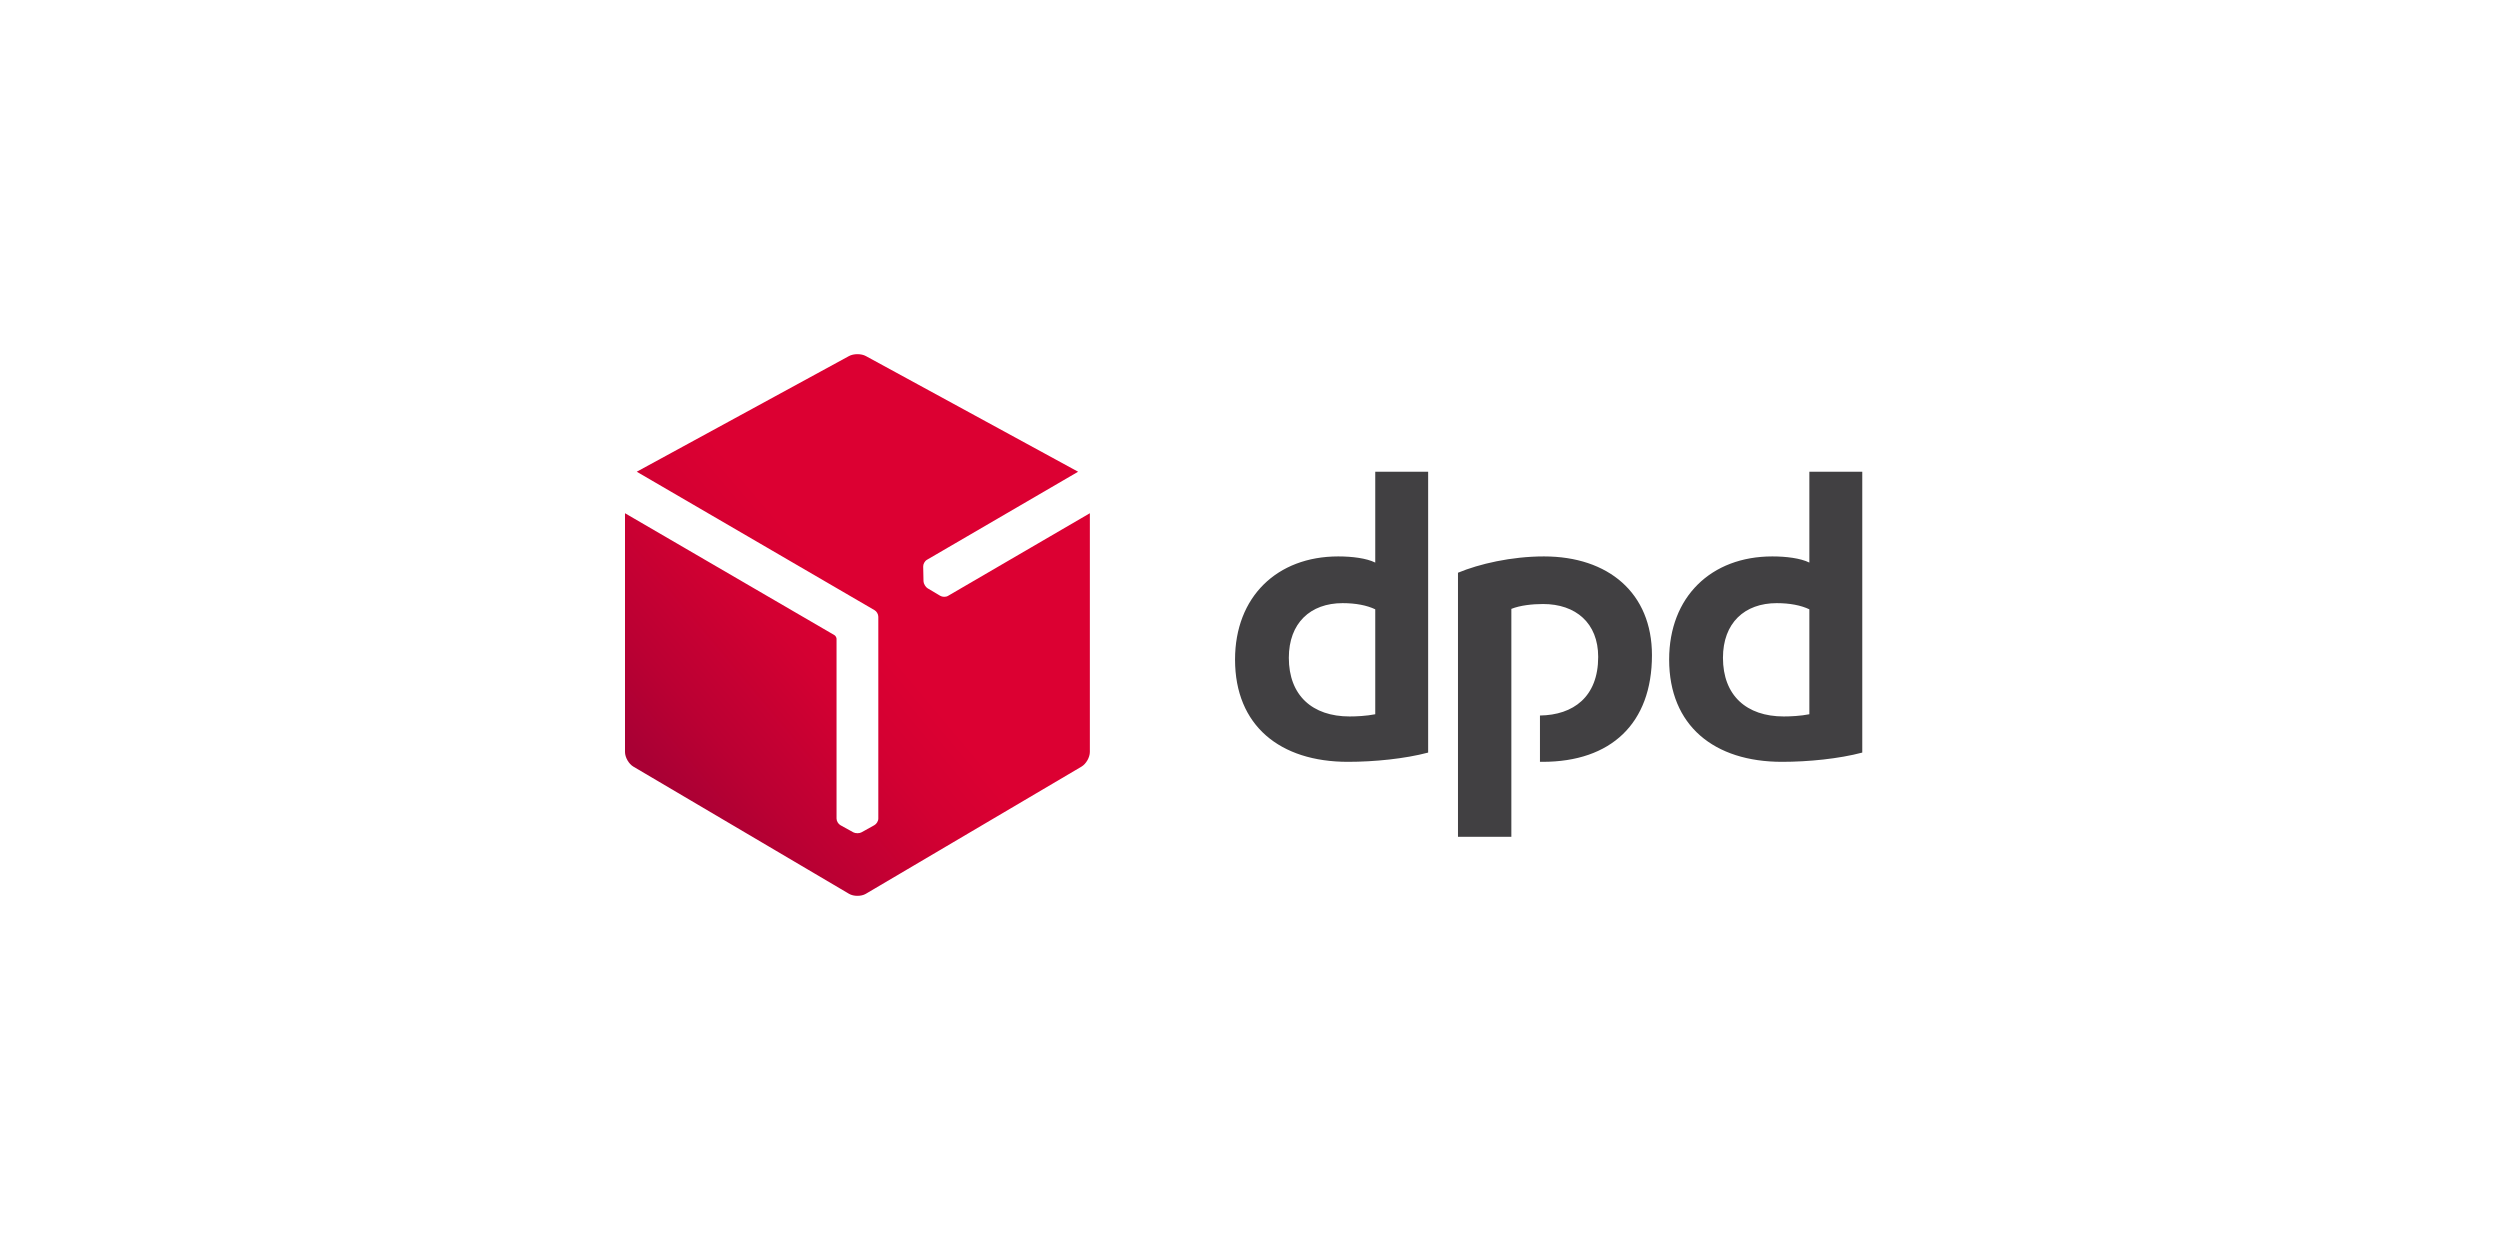 <svg xmlns="http://www.w3.org/2000/svg" width="120" height="60" viewBox="0 0 120 60"><defs><linearGradient id="a" x1="13.528%" x2="50.816%" y1="84.862%" y2="48.404%"><stop offset="0%" stop-color="#A90034"/><stop offset="27.17%" stop-color="#B03"/><stop offset="72.26%" stop-color="#D30032"/><stop offset="100%" stop-color="#DC0032"/></linearGradient></defs><g fill="none" fill-rule="evenodd"><rect width="120" height="60"/><g fill-rule="nonzero" transform="translate(30 17)"><path fill="#414042" d="M38.551,19.124 C37.43,19.421 35.969,19.568 34.7,19.568 C31.441,19.568 29.282,17.833 29.282,14.659 C29.282,11.654 31.293,9.708 34.235,9.708 C34.89,9.708 35.588,9.792 36.012,10.004 L36.012,5.643 L38.551,5.643 L38.551,19.124 Z M36.012,12.247 C35.61,12.056 35.081,11.951 34.445,11.951 C32.901,11.951 31.864,12.903 31.864,14.575 C31.864,16.374 32.985,17.39 34.784,17.39 C35.102,17.39 35.588,17.368 36.012,17.284 L36.012,12.247 Z M59.389,19.124 C58.266,19.421 56.807,19.568 55.537,19.568 C52.278,19.568 50.119,17.833 50.119,14.659 C50.119,11.654 52.13,9.708 55.072,9.708 C55.728,9.708 56.426,9.792 56.849,10.004 L56.849,5.643 L59.389,5.643 L59.389,19.124 L59.389,19.124 Z M56.849,12.247 C56.447,12.056 55.917,11.951 55.283,11.951 C53.738,11.951 52.702,12.903 52.702,14.575 C52.702,16.374 53.823,17.39 55.622,17.39 C55.939,17.39 56.426,17.368 56.849,17.284 L56.849,12.247 Z M42.545,12.226 C42.968,12.056 43.559,11.993 44.067,11.993 C45.633,11.993 46.713,12.903 46.713,14.532 C46.713,16.453 45.517,17.322 43.918,17.345 L43.918,19.567 C43.96,19.567 44.003,19.568 44.046,19.568 C47.326,19.568 49.294,17.728 49.294,14.448 C49.294,11.464 47.2,9.708 44.11,9.708 C42.544,9.708 40.999,10.068 39.983,10.491 L39.983,23.167 L42.545,23.167 L42.545,12.226 Z"/><path fill="url(#a)" d="M15.501,11.604 C15.396,11.665 15.231,11.66 15.129,11.597 L14.525,11.238 C14.476,11.207 14.431,11.159 14.397,11.1 C14.395,11.097 14.393,11.093 14.391,11.09 C14.352,11.027 14.33,10.96 14.328,10.9 L14.313,10.196 C14.308,10.077 14.386,9.933 14.492,9.871 L21.749,5.643 L11.565,0.093 C11.453,0.03 11.305,0 11.157,0 C11.009,-0 10.86,0.031 10.748,0.093 L0.564,5.643 L11.973,12.285 C12.079,12.343 12.159,12.48 12.159,12.604 L12.159,22.293 C12.159,22.414 12.072,22.554 11.965,22.611 L11.351,22.952 C11.3,22.979 11.236,22.994 11.168,22.994 C11.164,22.994 11.16,22.994 11.156,22.994 C11.082,22.995 11.014,22.981 10.96,22.952 L10.344,22.611 C10.24,22.555 10.154,22.415 10.154,22.293 L10.154,13.656 C10.149,13.592 10.102,13.515 10.052,13.486 L0,7.635 L0,19.096 C0,19.352 0.181,19.668 0.402,19.798 L10.754,25.903 C10.865,25.968 11.011,26.001 11.157,26 C11.302,26 11.448,25.969 11.559,25.903 L21.912,19.798 C22.133,19.667 22.313,19.352 22.313,19.096 L22.313,7.635 L15.501,11.604 Z"/></g></g></svg>